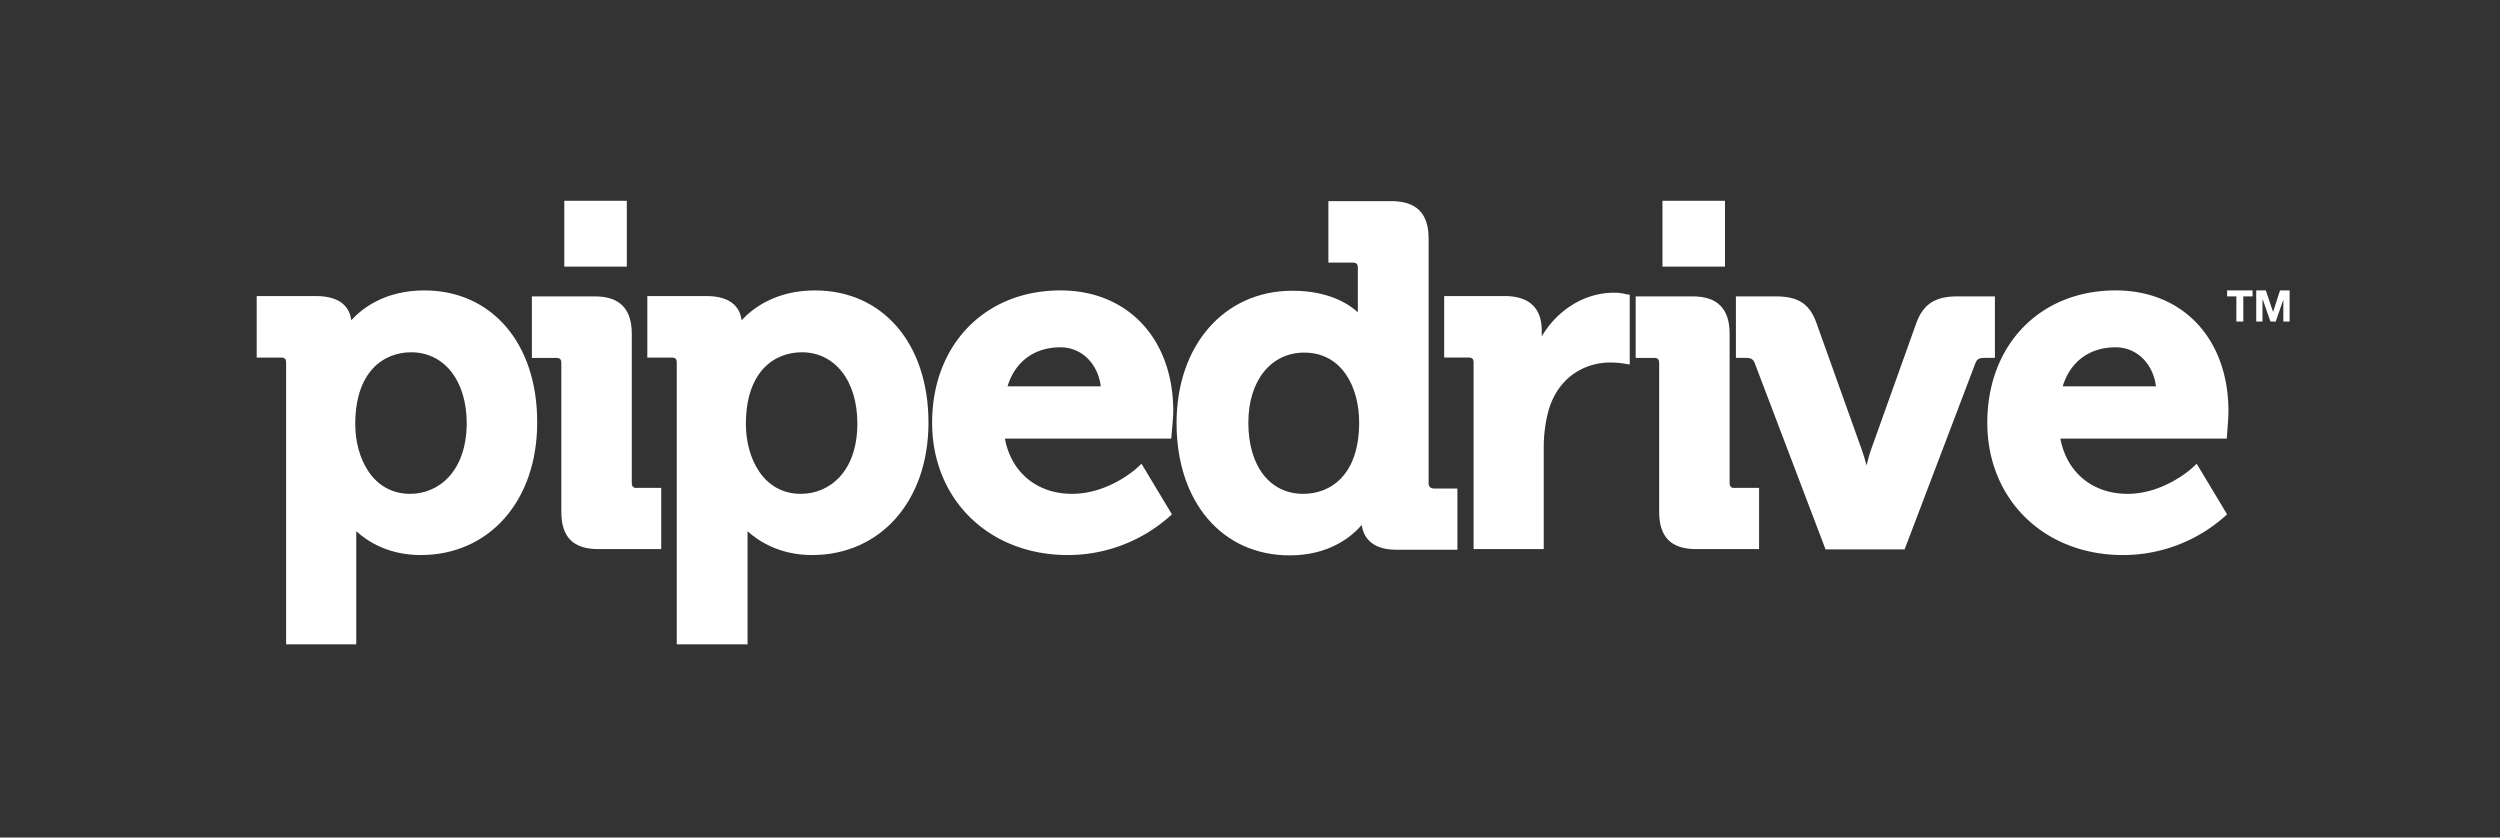 <svg xmlns="http://www.w3.org/2000/svg" xmlns:xlink="http://www.w3.org/1999/xlink" id="g18585" width="1080.114" height="361.848" viewBox="0 0 1080.114 361.848"><rect x="0" y="0" width="1080.114" height="361.848" fill="#333333" stroke="none"/><defs><clipPath id="clip-path"><path id="use18554" d="M0,0H1080.114V361.848H0Z" fill="#fff"></path></clipPath></defs><g id="g18583"><g id="Group_1" data-name="Group 1" clip-path="url(#clip-path)"><path id="path18557" d="M183.354,125.475c-17.006,0-26.867,7.717-31.583,12.862-.572-4.573-3.573-10.432-15.291-10.432H110.9v26.581h10.432c1.715,0,2.287.572,2.287,2.287V278.389h30.3V229.513c4.716,4.287,13.719,10.29,27.867,10.29,29.582,0,50.3-23.437,50.3-57.164.143-34.155-19.579-57.164-48.732-57.164m-6.145,87.89c-16.292,0-23.723-15.577-23.723-30.154,0-22.866,12.433-31.011,24.152-31.011,14.291,0,24.009,12.29,24.009,30.726-.143,21.151-12.433,30.44-24.438,30.44" fill="#fff"></path></g><g id="Group_2" data-name="Group 2" clip-path="url(#clip-path)"><path id="path18559" d="M272.958,208.649V144.2c0-10.861-5.288-16.149-16.006-16.149H229.8v26.581h10.432c1.715,0,2.287.572,2.287,2.287v64.167c0,11,5.145,16.149,16.006,16.149h27.153V210.792H275.245c-1.572.143-2.287-.572-2.287-2.144" fill="#fff"></path></g><g id="Group_3" data-name="Group 3" clip-path="url(#clip-path)"><path id="path18561" d="M352.13,125.475c-17.006,0-26.867,7.717-31.726,12.862-.572-4.573-3.573-10.432-15.291-10.432H279.675v26.581h10.432c1.715,0,2.287.572,2.287,2.287V278.389h30.583V229.513c4.716,4.287,13.862,10.29,27.867,10.29,29.582,0,50.3-23.437,50.3-57.164,0-34.155-19.722-57.164-49.018-57.164m-6.145,87.89c-16.292,0-23.723-15.577-23.723-30.154,0-22.866,12.433-31.011,24.152-31.011,14.291,0,24.009,12.29,24.009,30.726,0,21.151-12.29,30.44-24.438,30.44" fill="#fff"></path></g><g id="Group_4" data-name="Group 4" clip-path="url(#clip-path)"><path id="path18563" d="M458.169,125.475c-32.726,0-55.449,23.58-55.449,57.164,0,33.155,24.581,57.164,58.593,57.164a66.264,66.264,0,0,0,43.73-16.435l1.286-1.143L493.182,200.36l-2,1.858c-.143.143-12.147,11.147-28.01,11.147-15.148,0-26.3-9.289-29.011-23.866h71.884l.143-2c0-.286.715-6.717.715-9.861,0-31.154-19.579-52.162-48.732-52.162M435.3,166.919c3.287-10.718,11.576-16.863,22.866-16.863,9.146,0,16.149,7,17.435,16.863Z" fill="#fff"></path></g><g id="Group_5" data-name="Group 5" clip-path="url(#clip-path)"><path id="path18565" d="M617.228,208.649V103.038c0-10.861-5.288-16.149-16.149-16.149H573.927v26.581h10.432c1.715,0,2.287.572,2.287,2.287v19.15c-4.43-4-13.148-9.289-28.3-9.289-29.44,0-50.019,23.58-50.019,57.164,0,34.156,19.722,57.164,48.875,57.164,16.721,0,26.438-7.717,31.154-13.148.572,4.716,3.716,10.718,15.006,10.718h26.3V211.078H619.515c-1.715-.143-2.287-.857-2.287-2.429m-54.163,4.716c-14.434,0-23.723-12-23.723-30.726,0-18.15,9.718-30.3,24.152-30.3,16.435,0,23.723,15.148,23.723,30.154,0,22.866-12.433,30.869-24.152,30.869" fill="#fff"></path></g><g id="Group_6" data-name="Group 6" clip-path="url(#clip-path)"><path id="path18567" d="M697.258,126.475c-12.576,0-24.295,7.288-31.154,18.864V142.91c0-9.861-5.431-15.006-16.149-15.006h-26.01v26.581h10.432c1.715,0,2.287.572,2.287,2.287v80.458h30.3V193.5a61.67,61.67,0,0,1,2.144-16.435c4.573-15.148,16.72-20.436,26.438-20.436a40.478,40.478,0,0,1,6,.429l2.572.429V127.333l-1.858-.286a17.741,17.741,0,0,0-5-.572" fill="#fff"></path></g><g id="Group_7" data-name="Group 7" clip-path="url(#clip-path)"><path id="path18569" d="M747.276,208.649V144.2c0-10.861-5.288-16.149-16.006-16.149H706.69v26.581h7.86c1.715,0,2.287.572,2.287,2.287v64.167c0,11,5.145,16.149,16.006,16.149H760V210.792H749.563c-1.572.143-2.287-.572-2.287-2.144" fill="#fff"></path></g><g id="Group_8" data-name="Group 8" clip-path="url(#clip-path)"><path id="path18571" d="M861.747,128.047H845.6c-9.432,0-14.577,3.287-17.578,11.29L808.3,194.5c-.715,2-1.286,4.287-1.858,6.574-.572-2.144-1.286-4.573-2-6.574l-19.722-55.163c-3-8.146-7.86-11.29-17.578-11.29H749.992v26.581h4.43c2.43,0,3.144.857,3.716,2.287l30.583,80.458h34.156l30.583-80.458c.572-1.429,1.286-2.287,3.716-2.287h4.716V128.047Z" fill="#fff"></path></g><g id="Group_9" data-name="Group 9" clip-path="url(#clip-path)"><path id="path18573" d="M914.052,125.475c-32.726,0-55.449,23.58-55.449,57.164,0,33.155,24.581,57.164,58.593,57.164a66.264,66.264,0,0,0,43.73-16.435l1.286-1.143L949.065,200.36l-2,1.858c-.143.143-12.147,11.147-27.867,11.147-15.148,0-26.3-9.289-29.011-23.866H962.07l.143-2c0-.286.572-6.717.572-9.861,0-31.154-19.579-52.162-48.732-52.162m-22.866,41.444c3.287-10.718,11.576-16.863,22.866-16.863,9.146,0,16.149,7,17.435,16.863Z" fill="#fff"></path></g><g id="Group_10" data-name="Group 10" clip-path="url(#clip-path)"><path id="rect18575" d="M243.8,86.746h27.01v28.439H243.8Z" fill="#fff"></path></g><g id="Group_11" data-name="Group 11" clip-path="url(#clip-path)"><path id="rect18577" d="M718.266,86.746h27.01v28.439h-27.01Z" fill="#fff"></path></g><g id="Group_12" data-name="Group 12" clip-path="url(#clip-path)"><path id="polygon18579" d="M966.214,138.909h3V128.047h4v-2.572h-11v2.572h4Z" fill="#fff"></path></g><g id="Group_13" data-name="Group 13" clip-path="url(#clip-path)"><path id="polygon18581" d="M978.934,125.475h-4.144v13.434H977.5v-9.432h.143l3.287,9.432h2.287l3.287-9.432v9.432h2.715V125.475h-4.144l-3,9.289Z" fill="#fff"></path></g></g></svg>